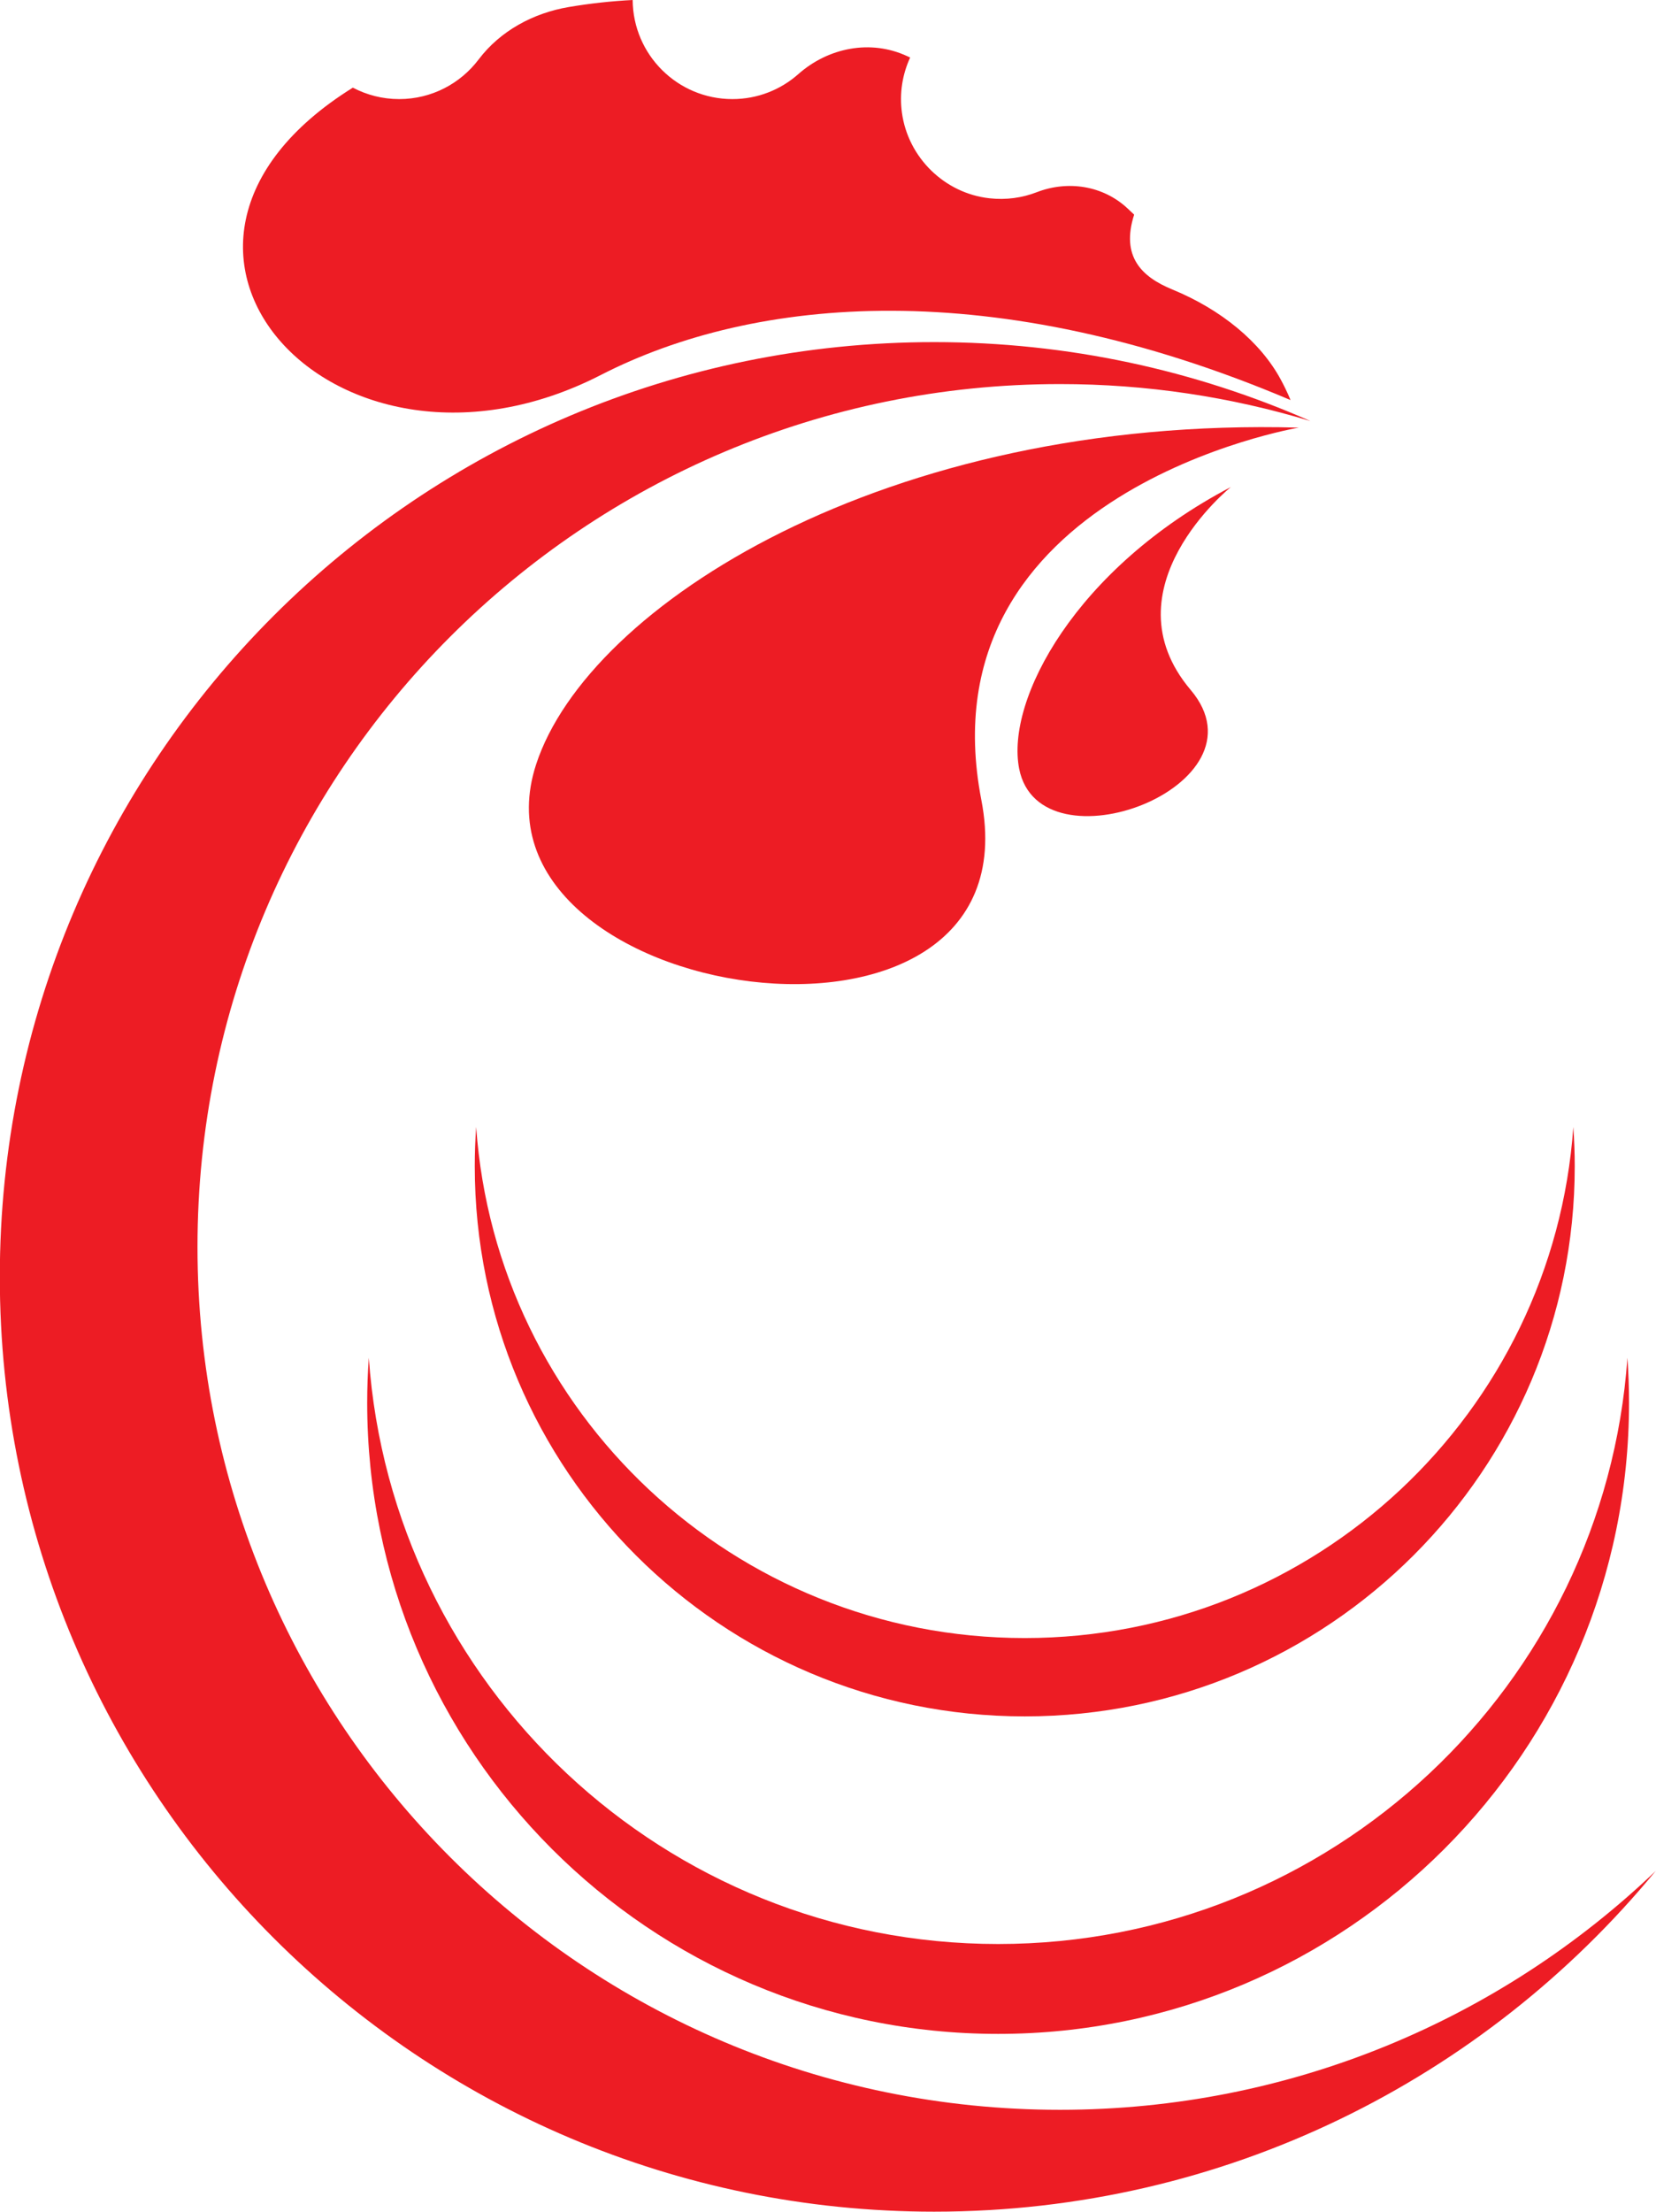 <?xml version="1.0" encoding="UTF-8"?><svg xmlns="http://www.w3.org/2000/svg" xmlns:xlink="http://www.w3.org/1999/xlink" height="426.0" preserveAspectRatio="xMidYMid meet" version="1.0" viewBox="340.5 187.0 319.1 426.0" width="319.1" zoomAndPan="magnify"><g fill="#ed1c24" id="change1_1"><path d="M 544.754 593.379 C 452.965 593.379 378.555 518.969 378.555 427.176 C 378.555 335.387 452.965 260.977 544.754 260.977 C 561.539 260.977 577.742 263.473 593.016 268.102 C 570.832 258.332 546.312 252.895 520.516 252.895 C 421.078 252.895 340.465 333.508 340.465 432.949 C 340.465 532.387 421.078 613 520.516 613 C 576.496 613 626.512 587.449 659.535 547.379 C 629.699 575.875 589.273 593.379 544.754 593.379" fill="inherit"/><path d="M 590.766 269.367 C 590.766 269.367 518.082 281.648 529.602 341.102 C 540.5 397.371 428.715 380.309 443.816 334.203 C 453.832 303.625 511.168 267.129 590.766 269.367" fill="inherit"/><path d="M 577.672 280.812 C 577.672 280.812 553.41 300.355 569.938 319.895 C 585.582 338.387 540.844 355.191 536.887 335.074 C 534.262 321.73 547.859 296.43 577.672 280.812" fill="inherit"/><path d="M 532.828 561.445 C 468.598 561.445 416.004 511.633 411.566 448.527 C 411.363 451.391 411.254 454.273 411.254 457.188 C 411.254 524.328 465.684 578.758 532.828 578.758 C 599.973 578.758 654.402 524.328 654.402 457.188 C 654.402 454.273 654.293 451.391 654.094 448.527 C 649.652 511.633 597.059 561.445 532.828 561.445" fill="inherit"/><path d="M 537.961 502.512 C 481.969 502.512 436.125 459.086 432.254 404.078 C 432.078 406.57 431.984 409.086 431.984 411.625 C 431.984 470.156 479.43 517.602 537.961 517.602 C 596.492 517.602 643.941 470.156 643.941 411.625 C 643.941 409.086 643.844 406.57 643.668 404.078 C 639.801 459.086 593.953 502.512 537.961 502.512" fill="inherit"/><path d="M 587.277 260.078 C 583.391 252.895 575.875 246.648 566.363 242.742 C 560.469 240.32 556.457 236.395 559.043 228.344 C 558.617 227.941 558.191 227.535 557.758 227.133 C 553.047 222.738 546.27 221.699 540.262 224.027 C 537.477 225.105 534.379 225.551 531.137 225.188 C 522.488 224.223 515.477 217.336 514.297 208.719 C 513.773 204.883 514.422 201.258 515.879 198.082 C 515.691 197.992 515.5 197.906 515.309 197.816 C 508.285 194.551 500.133 196.145 494.328 201.277 C 490.945 204.27 486.504 206.086 481.629 206.086 C 471.059 206.086 462.484 197.555 462.41 187 C 458.375 187.207 454.27 187.648 450.094 188.355 C 443.27 189.512 436.902 192.934 432.727 198.457 C 429.223 203.09 423.676 206.086 417.414 206.086 C 414.191 206.086 411.16 205.285 408.492 203.883 C 358.906 234.746 405.355 285.348 456.285 259.223 C 485.863 244.051 532.059 239.816 589.168 264.055 C 589.168 264.055 588.586 262.496 587.277 260.078" fill="inherit"/></g></svg>